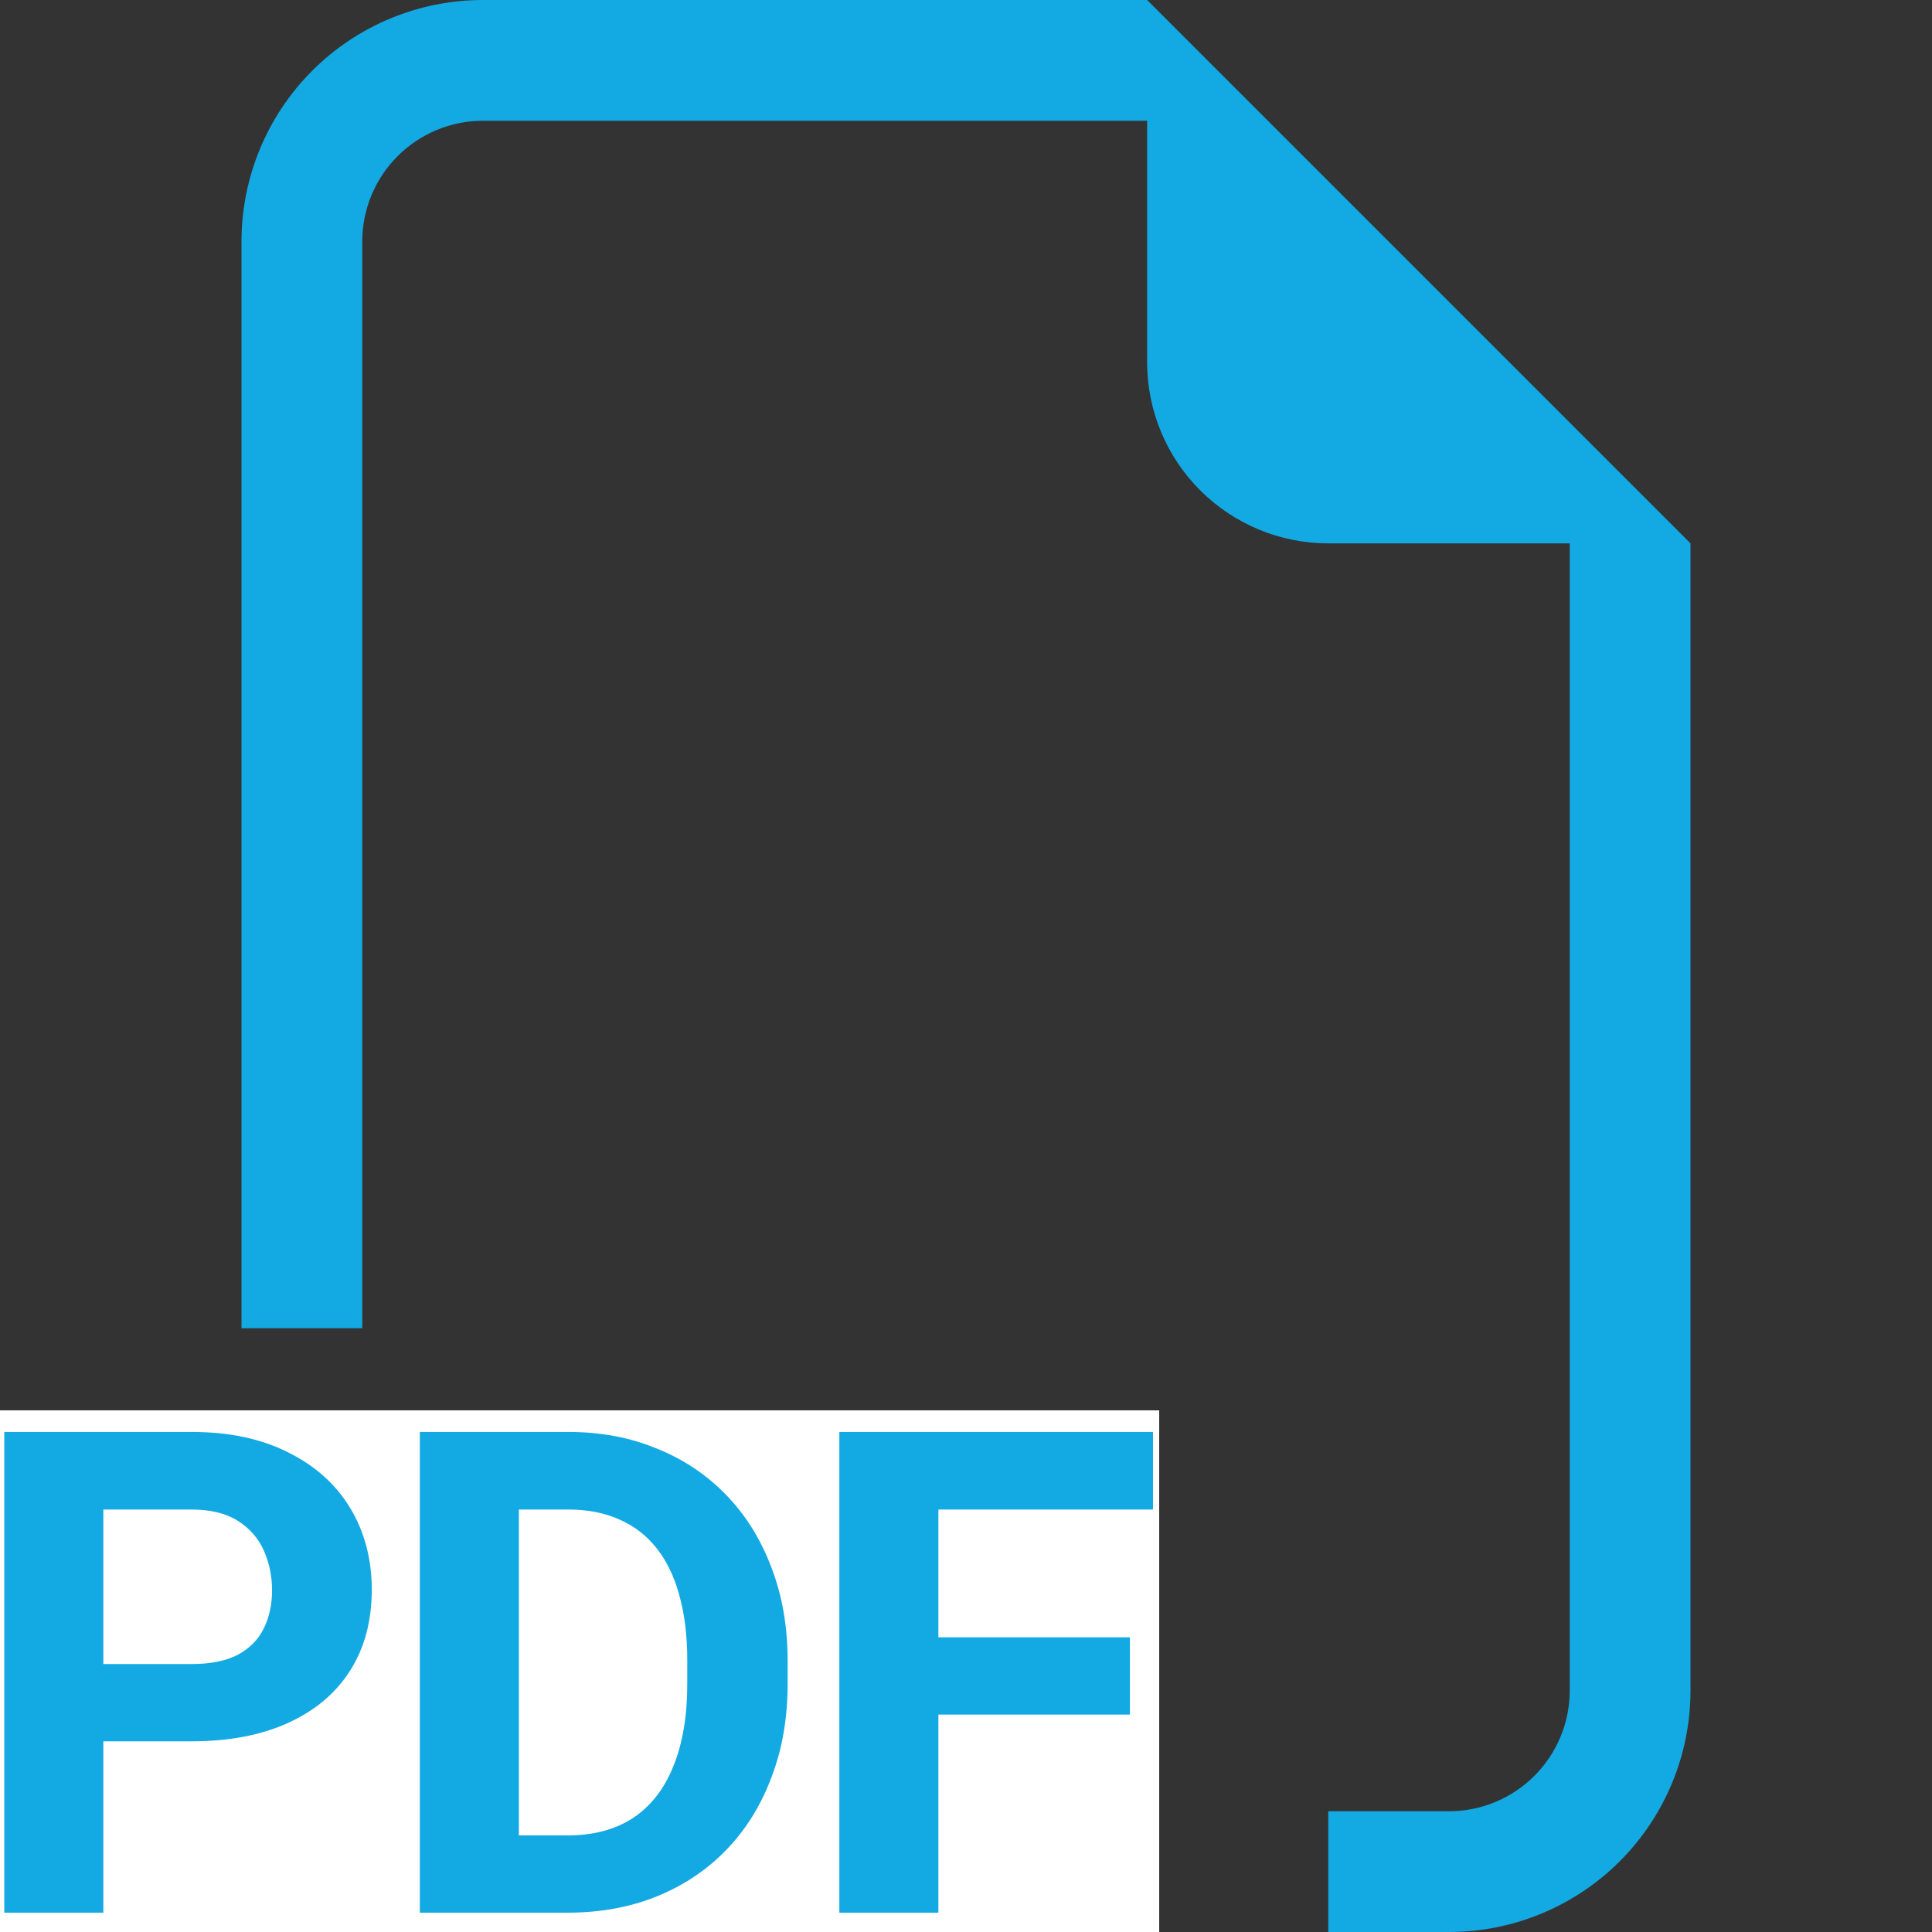 <?xml version="1.0" encoding="UTF-8"?> <svg xmlns="http://www.w3.org/2000/svg" width="100" height="100" viewBox="0 0 100 100" fill="none"><rect x="0" y="0" width="100" height="100" fill="#333333" stroke="none"/><g clip-path="url(#clip0_988_86)"><path fill-rule="evenodd" clip-rule="evenodd" d="M87.5 28.125V87.5C87.5 90.815 86.183 93.995 83.839 96.339C81.495 98.683 78.315 100 75 100H68.75V93.75H75C76.658 93.75 78.247 93.091 79.419 91.919C80.591 90.747 81.25 89.158 81.25 87.5V28.125H68.75C66.264 28.125 63.879 27.137 62.121 25.379C60.363 23.621 59.375 21.236 59.375 18.75V6.25H25C23.342 6.25 21.753 6.908 20.581 8.081C19.409 9.253 18.75 10.842 18.75 12.5V68.75H12.5V12.5C12.5 9.185 13.817 6.005 16.161 3.661C18.505 1.317 21.685 0 25 0L59.375 0L87.5 28.125ZM40.45 95.562C40.039 94.681 39.803 93.728 39.756 92.756H44.538C44.624 93.243 44.81 93.708 45.083 94.121C45.356 94.533 45.711 94.886 46.125 95.156C46.567 95.46 47.087 95.698 47.688 95.869C48.283 96.04 48.948 96.125 49.681 96.125C50.706 96.125 51.567 95.979 52.263 95.688C52.9 95.449 53.453 95.03 53.856 94.481C54.216 93.946 54.402 93.313 54.388 92.669C54.404 92.277 54.325 91.888 54.159 91.533C53.992 91.178 53.743 90.869 53.431 90.631C52.798 90.131 51.835 89.729 50.544 89.425L46.675 88.531C45.484 88.282 44.344 87.829 43.306 87.194C42.39 86.631 41.634 85.841 41.112 84.9C40.589 83.889 40.325 82.763 40.344 81.625C40.344 80.1 40.74 78.769 41.531 77.631C42.323 76.498 43.421 75.619 44.825 74.994C46.233 74.369 47.852 74.058 49.681 74.062C51.585 74.062 53.21 74.379 54.556 75.013C55.906 75.65 56.948 76.504 57.681 77.575C58.431 78.638 58.848 79.817 58.931 81.112H54.244C54.137 80.519 53.878 79.964 53.494 79.5C53.086 78.996 52.554 78.606 51.95 78.369C51.22 78.067 50.434 77.922 49.644 77.944C48.29 77.944 47.221 78.26 46.438 78.894C46.07 79.175 45.775 79.539 45.575 79.956C45.375 80.373 45.277 80.831 45.288 81.294C45.288 82.044 45.585 82.669 46.181 83.169C46.933 83.717 47.798 84.091 48.712 84.263L52.587 85.156C53.946 85.469 55.125 85.908 56.125 86.475C57.089 87.002 57.898 87.774 58.469 88.713C59.031 89.638 59.312 90.804 59.312 92.213C59.312 93.754 58.921 95.121 58.138 96.312C57.31 97.539 56.138 98.494 54.769 99.056C53.306 99.715 51.519 100.044 49.406 100.044C47.819 100.044 46.433 99.856 45.25 99.481C44.161 99.155 43.147 98.62 42.263 97.906C41.495 97.266 40.877 96.466 40.45 95.562ZM22.044 74.575H16.462L11.312 83.562H11.088L5.888 74.575H0.075L7.744 86.969L0 99.569H5.381L10.713 90.725H10.931L16.244 99.569H21.919L14.081 87.125L22.044 74.575ZM39.087 95.356H28.481V74.575H23.544V99.575H39.087V95.356Z" fill="#13AAE3"></path><g clip-path="url(#clip1_988_86)"><rect width="62" height="28" transform="translate(-2 73)" fill="white"></rect><path d="M9.912 90.13H3.571V86.131H9.912C10.891 86.131 11.689 85.972 12.304 85.653C12.919 85.322 13.37 84.867 13.654 84.286C13.939 83.705 14.082 83.049 14.082 82.32C14.082 81.58 13.939 80.891 13.654 80.252C13.37 79.614 12.919 79.102 12.304 78.714C11.689 78.327 10.891 78.133 9.912 78.133H5.349V99H0.222V74.117H9.912C11.86 74.117 13.529 74.47 14.919 75.177C16.32 75.872 17.391 76.835 18.132 78.065C18.872 79.295 19.243 80.703 19.243 82.286C19.243 83.893 18.872 85.283 18.132 86.456C17.391 87.63 16.32 88.535 14.919 89.173C13.529 89.811 11.86 90.13 9.912 90.13ZM29.369 99H23.952L23.986 95.001H29.369C30.714 95.001 31.848 94.699 32.77 94.095C33.693 93.48 34.388 92.586 34.855 91.412C35.334 90.239 35.573 88.82 35.573 87.157V85.943C35.573 84.667 35.436 83.545 35.163 82.577C34.901 81.608 34.508 80.794 33.984 80.133C33.46 79.472 32.816 78.976 32.053 78.646C31.289 78.304 30.412 78.133 29.421 78.133H23.849V74.117H29.421C31.084 74.117 32.605 74.402 33.984 74.972C35.374 75.53 36.576 76.333 37.59 77.381C38.604 78.43 39.384 79.683 39.931 81.141C40.489 82.588 40.768 84.2 40.768 85.978V87.157C40.768 88.923 40.489 90.535 39.931 91.993C39.384 93.451 38.604 94.705 37.59 95.753C36.587 96.79 35.385 97.593 33.984 98.163C32.594 98.721 31.056 99 29.369 99ZM26.857 74.117V99H21.73V74.117H26.857ZM48.571 74.117V99H43.444V74.117H48.571ZM58.483 84.747V88.746H47.169V84.747H58.483ZM59.679 74.117V78.133H47.169V74.117H59.679Z" fill="#13AAE3"></path></g></g><defs><clipPath id="clip0_988_86"><rect width="100" height="100" fill="white"></rect></clipPath><clipPath id="clip1_988_86"><rect width="62" height="28" fill="white" transform="translate(-2 73)"></rect></clipPath></defs></svg> 